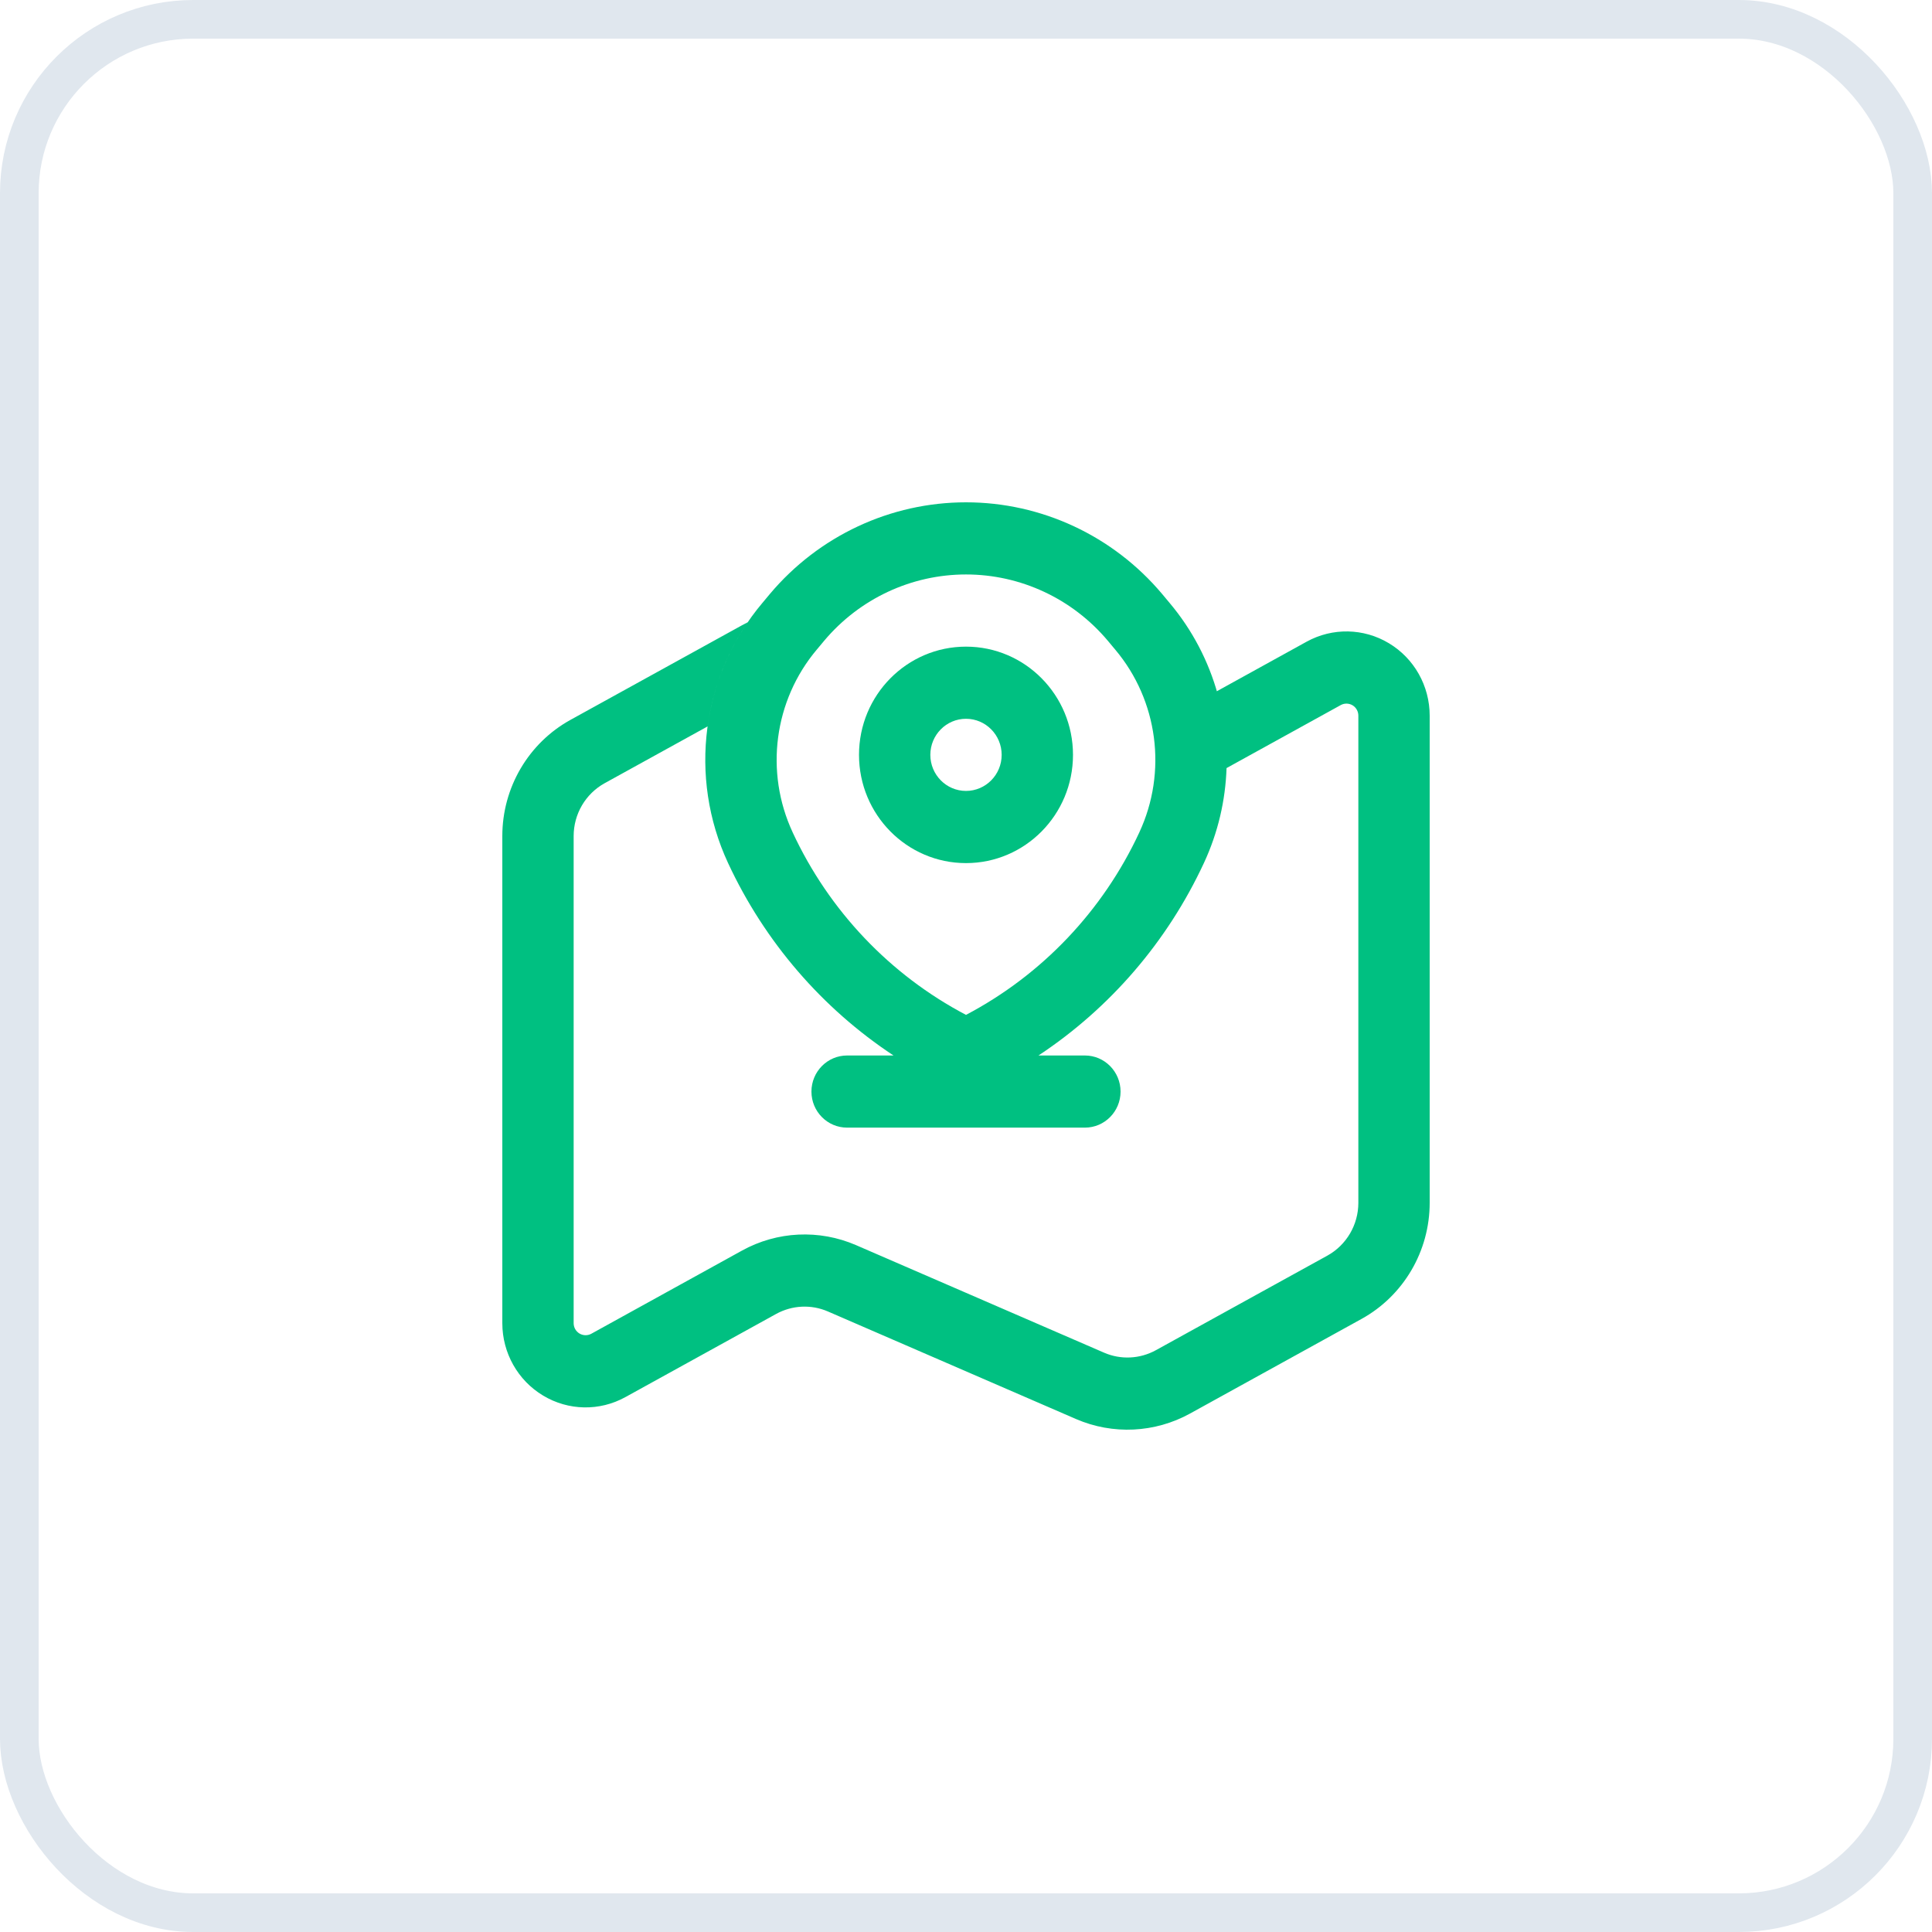 <?xml version="1.0" encoding="UTF-8"?> <svg xmlns="http://www.w3.org/2000/svg" width="50" height="50" viewBox="0 0 50 50" fill="none"><path fill-rule="evenodd" clip-rule="evenodd" d="M22.231 19.536C22.231 17.989 23.471 16.735 25 16.735C26.529 16.735 27.769 17.989 27.769 19.536C27.769 21.082 26.529 22.337 25 22.337C23.471 22.337 22.231 21.082 22.231 19.536ZM25.923 19.536C25.923 19.02 25.509 18.602 25 18.602C24.491 18.602 24.077 19.02 24.077 19.536C24.077 20.051 24.491 20.469 25 20.469C25.509 20.469 25.923 20.051 25.923 19.536Z" fill="#00C081"></path><path fill-rule="evenodd" clip-rule="evenodd" d="M26.876 27.316C28.723 26.095 30.209 24.374 31.156 22.337C31.522 21.551 31.715 20.714 31.743 19.878L34.699 18.247C34.794 18.195 34.91 18.197 35.004 18.253C35.096 18.309 35.154 18.41 35.154 18.521V31.129C35.154 31.698 34.846 32.222 34.353 32.495L32.635 33.442C31.662 33.978 30.647 34.538 29.916 34.942C29.501 35.171 29.006 35.195 28.573 35.007L22.154 32.224C21.201 31.811 20.111 31.863 19.201 32.366L15.302 34.518C15.206 34.57 15.09 34.567 14.996 34.511C14.904 34.455 14.846 34.355 14.846 34.244V21.636C14.846 21.067 15.154 20.543 15.647 20.27L18.312 18.8C18.444 17.845 18.794 16.92 19.35 16.105C19.3 16.13 19.25 16.156 19.201 16.183L14.764 18.63C13.677 19.23 13 20.383 13 21.636V34.244C13 35.013 13.401 35.725 14.055 36.117C14.708 36.511 15.518 36.526 16.185 36.157L17.804 35.264C18.636 34.805 19.463 34.349 20.084 34.006C20.499 33.777 20.994 33.753 21.427 33.941L27.846 36.724C28.799 37.137 29.889 37.084 30.799 36.582L35.236 34.134C36.323 33.534 37 32.381 37 31.129V18.521C37 17.751 36.599 17.039 35.945 16.647C35.292 16.254 34.482 16.239 33.815 16.607L31.492 17.889C31.5 17.916 31.508 17.942 31.515 17.969C31.278 17.114 30.859 16.304 30.268 15.602L30.18 15.497C30.145 15.455 30.11 15.413 30.075 15.371C28.808 13.866 26.953 13 25 13C23.047 13 21.192 13.866 19.925 15.371C19.89 15.413 19.855 15.455 19.82 15.497L19.732 15.602C18.154 17.475 17.807 20.11 18.843 22.337C19.79 24.374 21.276 26.095 23.124 27.316H21.923C21.413 27.316 21 27.735 21 28.25C21 28.765 21.413 29.183 21.923 29.183H28.077C28.587 29.183 29 28.765 29 28.25C29 27.735 28.587 27.316 28.077 27.316H26.876ZM20.514 21.542C21.458 23.573 23.035 25.231 25 26.265C26.965 25.231 28.542 23.573 29.486 21.542V21.541C30.213 19.978 29.97 18.128 28.862 16.812L28.774 16.707C28.739 16.665 28.704 16.623 28.669 16.581C27.753 15.493 26.412 14.867 25 14.867C23.588 14.867 22.247 15.493 21.331 16.581C21.296 16.623 21.261 16.665 21.226 16.707L21.138 16.812C20.03 18.128 19.787 19.978 20.514 21.541V21.542Z" fill="#00C081"></path><rect x="0.5" y="0.5" width="49" height="49" rx="4.5" stroke="#E0E7EE"></rect></svg> 